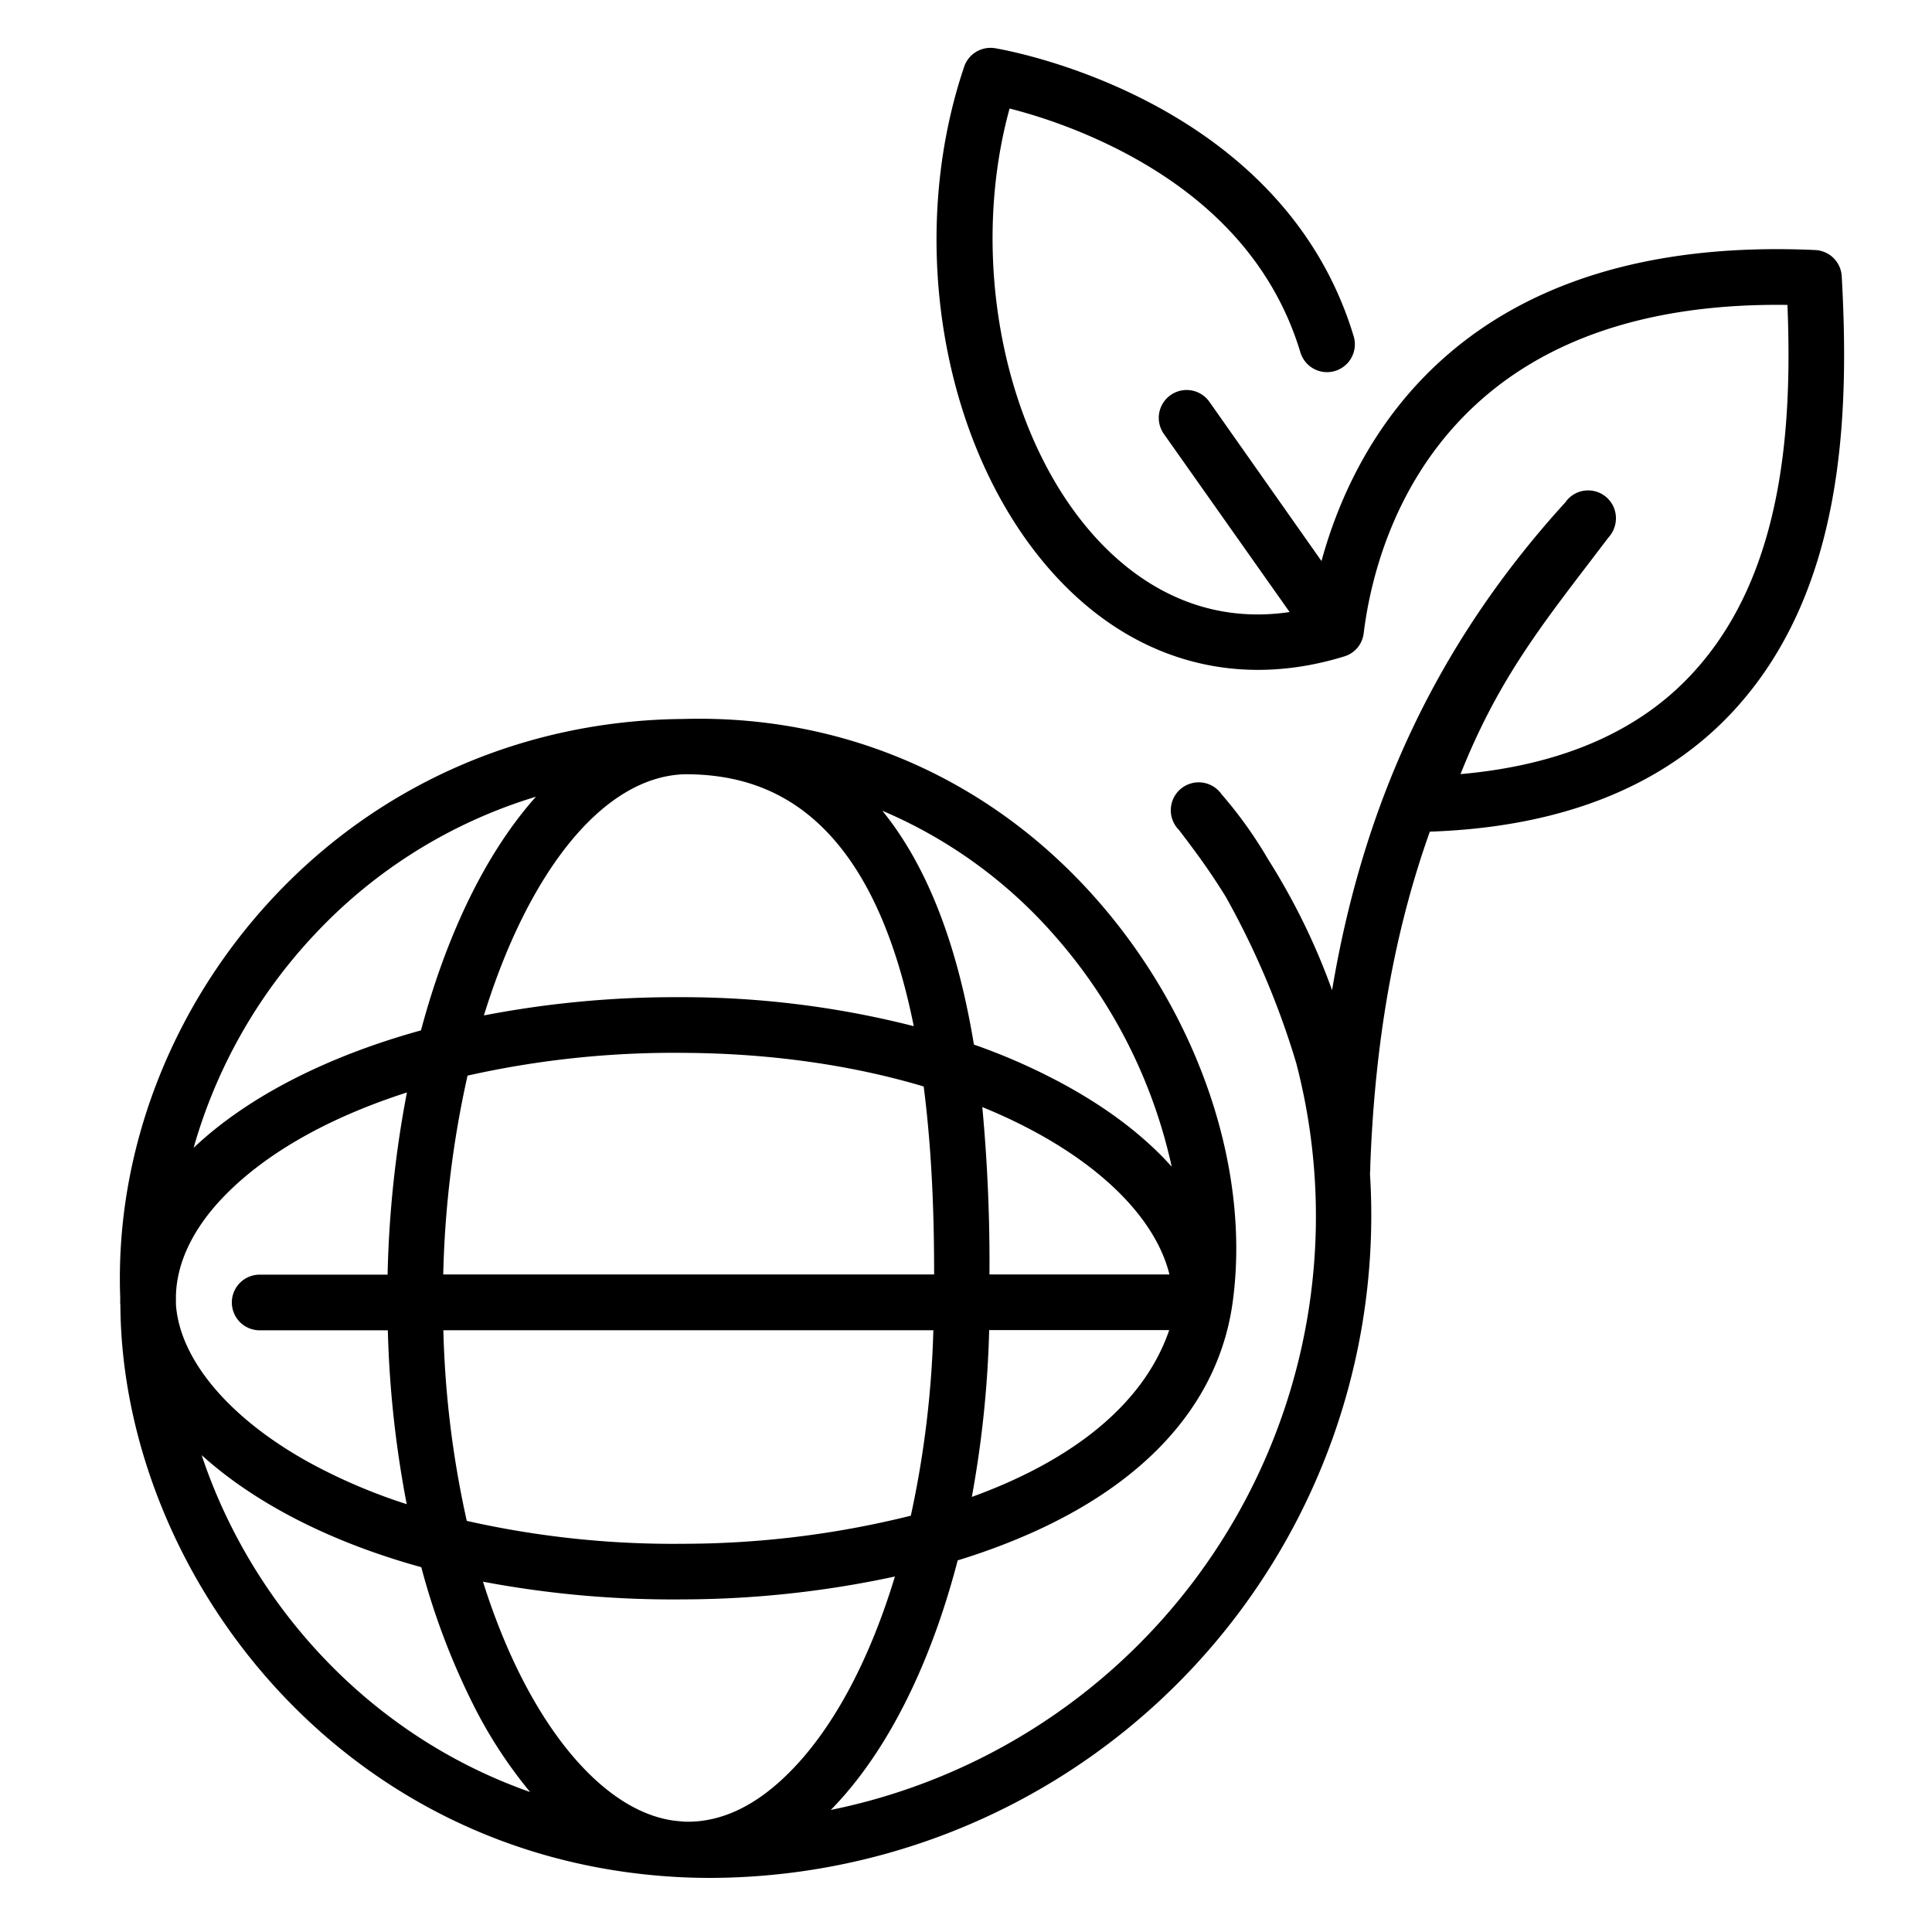 <svg viewBox="0 0 500 500" height="500" width="500" xmlns="http://www.w3.org/2000/svg"><path d="M183.79,486q-3.6,0-7.15-.16l-1.55-.08C86.74,480.83,31.89,406,31.16,338.39c0-.37,0-.73-.05-1.09,0-.56,0-1.11,0-1.66-1.36-37.66,13.24-75.49,40.2-104,27.43-29,64.89-45.23,105.49-45.57,41.26-1.17,79.12,15.25,106.67,46.3,27,30.46,40.58,71,35.38,105.77-3.87,25-21.89,45.26-52.14,58.68a167.49,167.49,0,0,1-18.86,7c-7.07,27.17-18.39,49.87-32.84,64.59A156.78,156.78,0,0,0,335.43,275a213.52,213.52,0,0,0-18.2-42.91q-3.74-6.06-8-11.82-2-2.72-4.13-5.49h0a7.22,7.22,0,1,1,11-9.28l.07.09a110.3,110.3,0,0,1,12,16.78,172.05,172.05,0,0,1,16.57,33.89c8.37-50,28.09-90.87,60.53-126.43l0-.05a7.19,7.19,0,0,1,12.93,4.53,7.34,7.34,0,0,1-1.89,4.74h0c-1.54,2-3.05,4-4.52,5.93-13.95,18.24-24.5,32-33.81,55.36,26-2.3,46.14-11,60-26.05,23.43-25.29,25.9-63.35,24.61-95.38-36.31-.49-64.44,9.15-83.67,28.73-19,19.34-24.44,43.54-26,56.26l-.06.4h0a7.27,7.27,0,0,1-1.25,2.95h0v0h0a6.6,6.6,0,0,1-.64.76h0a7.2,7.2,0,0,1-3.05,1.86c-27,8.34-52.94,1.63-72.94-18.9-30.39-31.19-41.1-87.41-25.46-133.69a7.2,7.2,0,0,1,8-4.8c3,.5,74.22,12.93,92.81,74.55a7.2,7.2,0,0,1-13.79,4.16c-6.64-22-22.17-39.52-46.15-52a138.75,138.75,0,0,0-29.11-11.11c-10.9,39.64-1.06,87.12,24,112.87,9.94,10.2,26,20.75,48.47,17.45L301.2,112.29A7.2,7.2,0,1,1,313,104L342,145.2c8.78-32.09,37-84.63,127.78-80.49a7.2,7.2,0,0,1,6.86,6.79c2,36.11.63,81.54-28.1,112.57-18.07,19.51-44.47,30-78.5,31.16-9.19,25.73-14.23,54.28-15.41,86.45,0,.64,0,1.26-.07,1.86,0,.14,0,.28,0,.42A171.48,171.48,0,0,1,183.79,486Zm-6.6-14.55c9,.26,17.87-3.76,26.33-12C215.28,448.08,224.94,430,231.6,408A262.55,262.55,0,0,1,177,413.92,264.68,264.68,0,0,1,125,409.34c11.77,37.47,31.79,60.63,51,62Zm-125-94.86c12.52,37.62,42.33,72.19,85,87.18a119.31,119.31,0,0,1-15-23.18,185.22,185.22,0,0,1-13.16-35C84.67,398.86,65.42,388.56,52.15,376.55ZM120.8,393.6a243.05,243.05,0,0,0,56.08,5.93,244.46,244.46,0,0,0,58.84-7.27,258.17,258.17,0,0,0,5.83-48H114.74A254.82,254.82,0,0,0,120.8,393.6ZM45.55,337.84C46.65,352,59.42,367.12,80,378.48a145.33,145.33,0,0,0,25.26,10.8,274.45,274.45,0,0,1-4.89-45H67.2a7.2,7.2,0,0,1,0-14.4h33.11a281.55,281.55,0,0,1,5-47.15c-19.81,6.36-36.21,15.47-47.16,26.7-8.11,8.31-12.45,17.28-12.62,26.06,0,.41,0,.82,0,1.24,0,.12,0,.23,0,.35ZM256,344.23a278.64,278.64,0,0,1-4.49,43.17c24.87-9,44.27-23.25,51.08-43.17Zm.11-14.4h46.54c-4-16.19-21.42-32.31-48.43-43.32A433.31,433.31,0,0,1,256.07,329.83Zm-141.36,0h127c0-12.62-.35-30.35-2.7-48.65-17.84-5.32-38.79-8.57-62.1-8.7A244.18,244.18,0,0,0,121,278.37,262.19,262.19,0,0,0,114.71,329.83Zm137.34-59.48A158.18,158.18,0,0,1,276,281c11.25,6.21,20.39,13.28,27.24,20.94a133.73,133.73,0,0,0-30.52-60.05,123.14,123.14,0,0,0-44.37-32.07C241.49,226,248.41,248.23,252.05,270.35ZM138.7,206.19a130,130,0,0,0-56.94,35.29,134,134,0,0,0-31.65,55.57c14-13.23,34.52-23.66,58.84-30.39C115.71,241.37,126,220.4,138.7,206.19Zm36.66,51.88H177a242.39,242.39,0,0,1,59.48,7.5c-4-19.89-11-38.92-23.37-51.19-9.57-9.5-21.36-14.08-36-14-21.32.68-40.55,25.73-51.87,62.41A261.09,261.09,0,0,1,175.36,258.07Z"></path></svg>